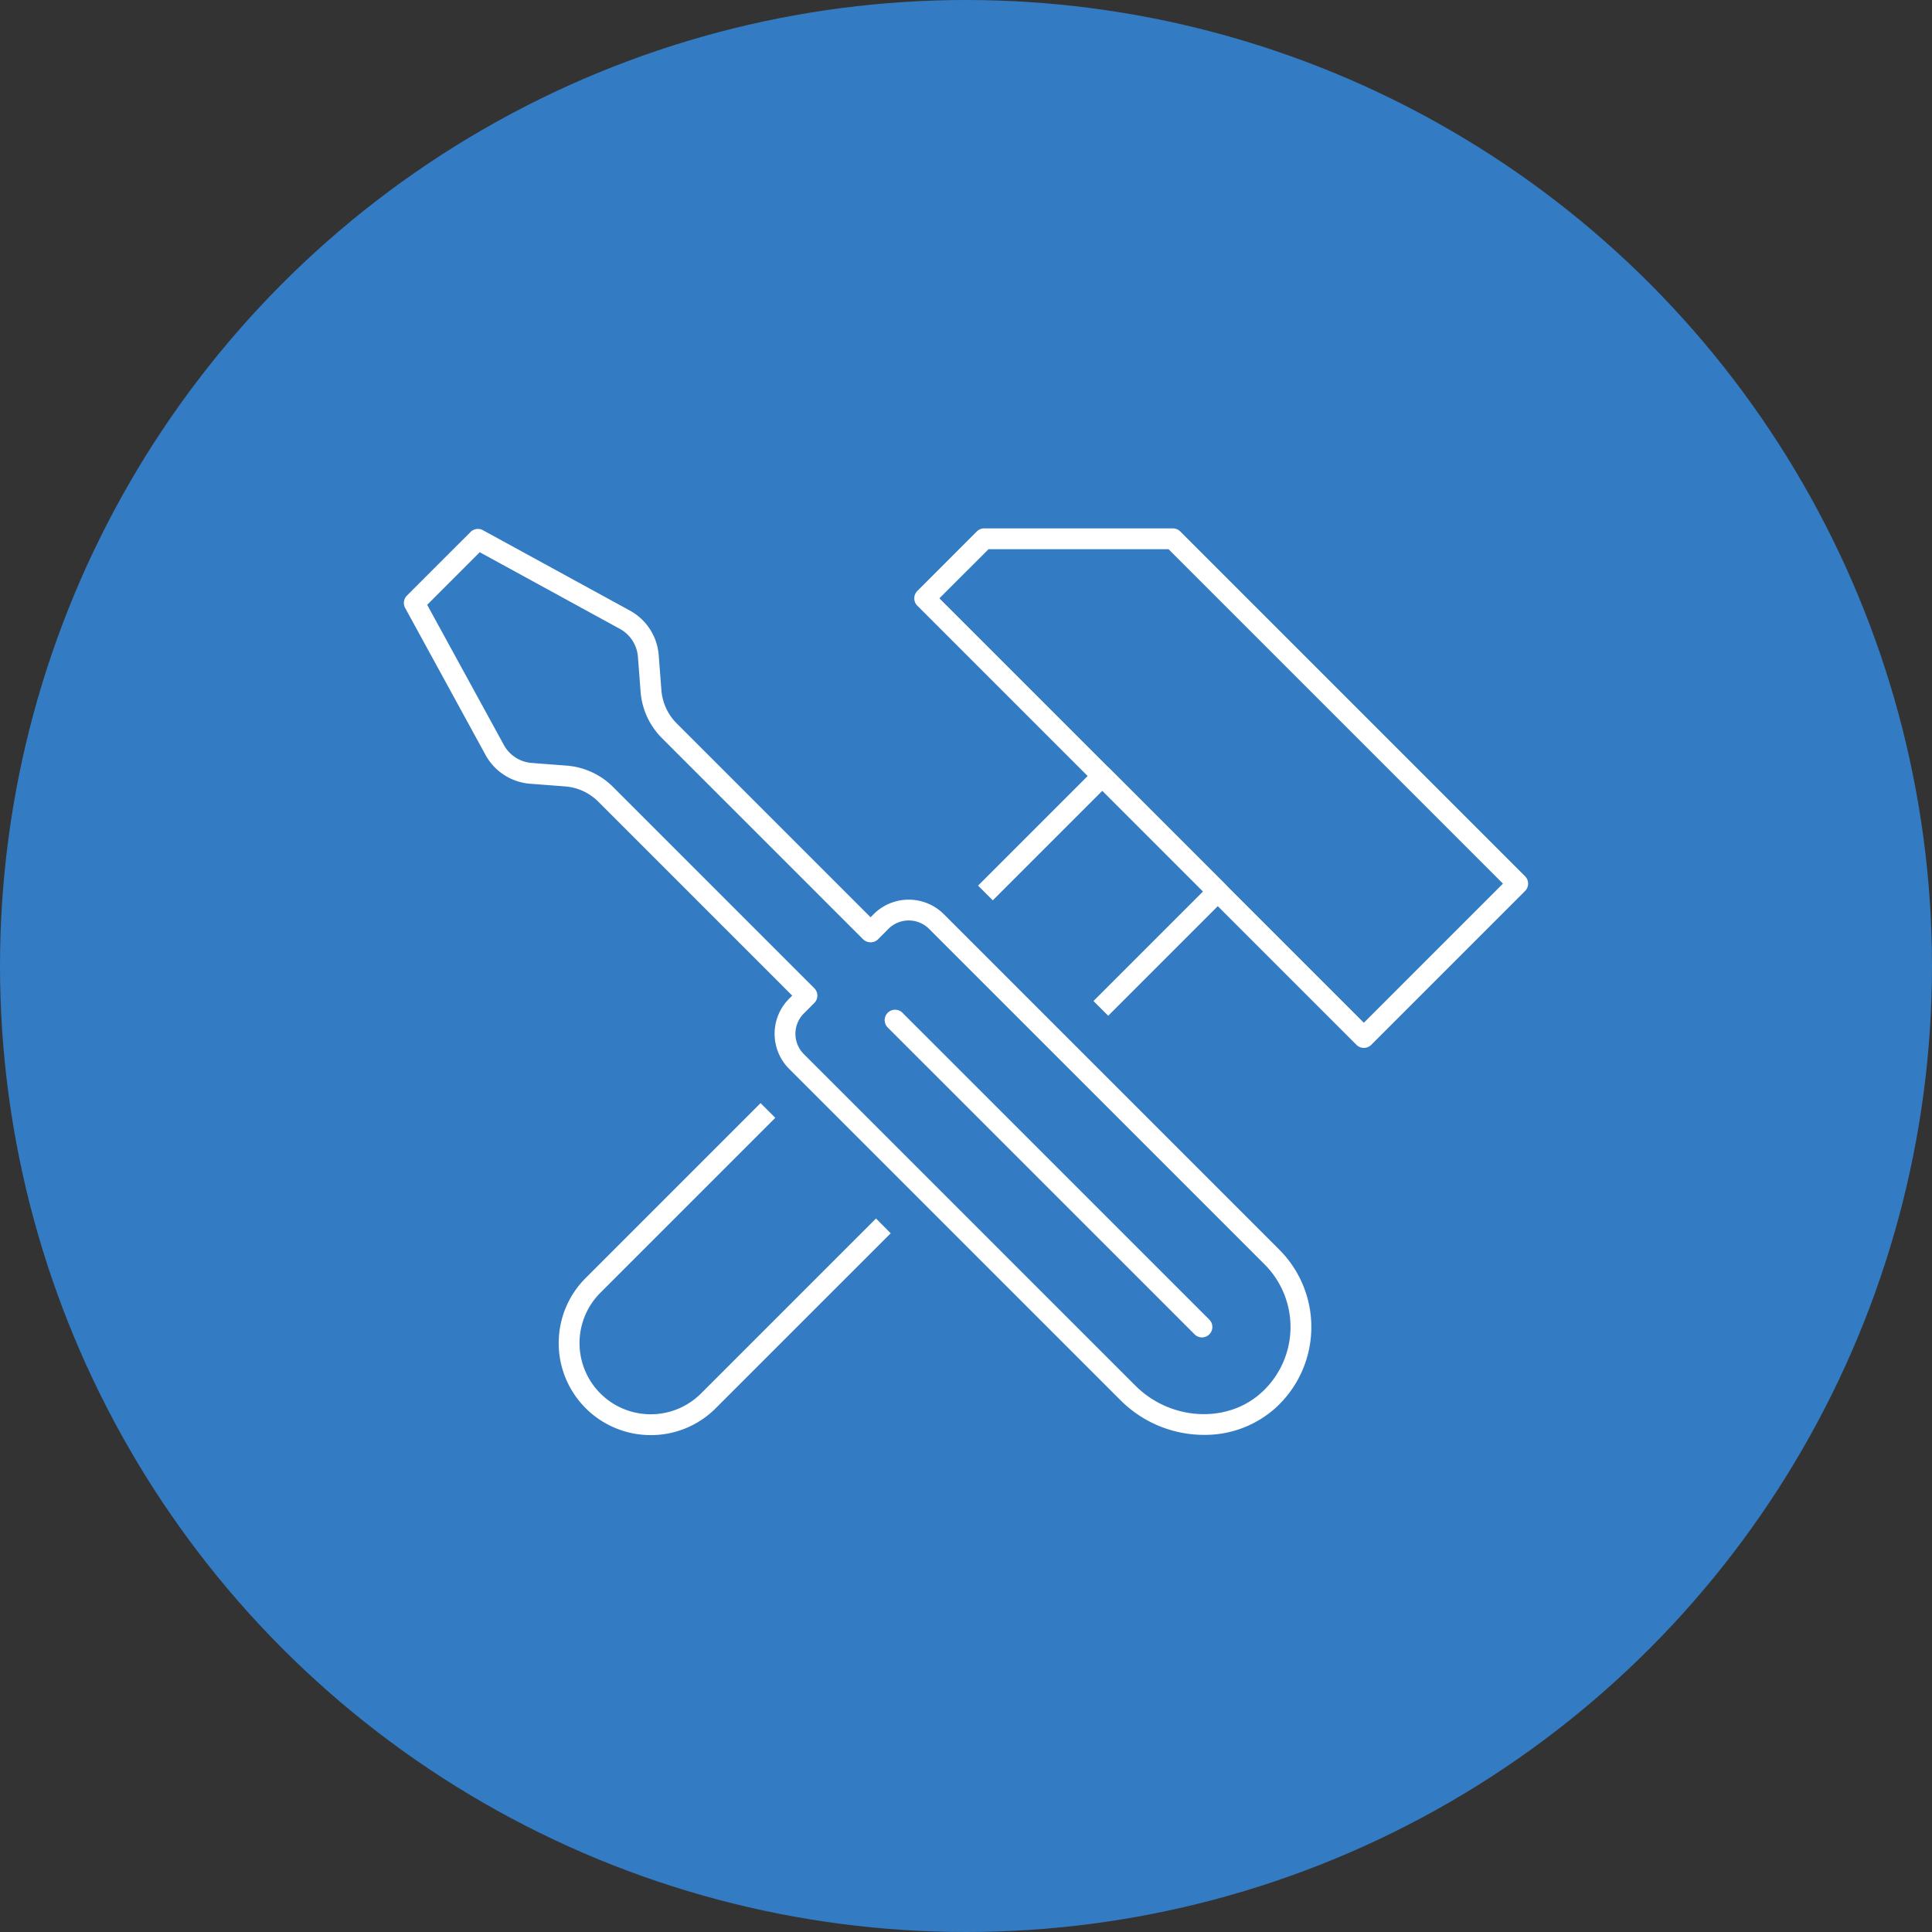 <svg xmlns="http://www.w3.org/2000/svg" xmlns:xlink="http://www.w3.org/1999/xlink" width="326" height="326" viewBox="0 0 326 326">
  <rect x="0" y="0" width="326" height="326" fill="#333333" stroke="none"/>
  <defs>
    <clipPath id="clip-path">
      <rect id="長方形_411" data-name="長方形 411" width="189.699" height="152.998" fill="#fff"/>
    </clipPath>
  </defs>
  <g id="グループ_457" data-name="グループ 457" transform="translate(-970 -3259.068)">
    <circle id="楕円形_62" data-name="楕円形 62" cx="163" cy="163" r="163" transform="translate(970 3259.068)" fill="#337bc3"/>
    <g id="グループ_382" data-name="グループ 382" transform="translate(1038.15 3348.227)">
      <g id="グループ_381" data-name="グループ 381" transform="translate(0 0)" clip-path="url(#clip-path)">
        <path id="パス_1475" data-name="パス 1475" d="M27.417,100.158A15.528,15.528,0,0,1,16.437,73.65L45.953,44.134l2.483,2.487L18.922,76.135A12.012,12.012,0,1,0,35.91,93.124L65.428,63.608,67.913,66.1,38.395,95.61a15.419,15.419,0,0,1-10.978,4.548" transform="translate(14.234 52.84)" fill="#fff"/>
        <path id="パス_1476" data-name="パス 1476" d="M66.051,60.416l-2.485-2.487,18.49-18.49L65.069,22.449,46.579,40.941l-2.485-2.485L63.826,18.72a1.809,1.809,0,0,1,2.485,0L85.785,38.195a1.756,1.756,0,0,1,0,2.487Z" transform="translate(52.793 21.821)" fill="#fff"/>
        <path id="パス_1477" data-name="パス 1477" d="M115.056,87.662a1.767,1.767,0,0,1-1.244-.512l-74.1-74.105a1.755,1.755,0,0,1,0-2.485L49.751.516A1.747,1.747,0,0,1,50.992,0H82.833a1.751,1.751,0,0,1,1.241.514L142.26,58.7a1.759,1.759,0,0,1,0,2.485L116.3,87.148a1.751,1.751,0,0,1-1.241.514M43.436,11.8l71.62,71.618,23.473-23.476L82.105,3.516H51.722Z" transform="translate(46.925 -0.001)" fill="#fff"/>
        <path id="パス_1478" data-name="パス 1478" d="M134.994,152.909a19.926,19.926,0,0,1-14.047-5.821L65,91.143a8.376,8.376,0,0,1,0-11.83l.525-.525L32.8,46.06a8.88,8.88,0,0,0-5.588-2.569l-5.9-.453a9.4,9.4,0,0,1-7.543-4.876L.215,13.377a1.761,1.761,0,0,1,.3-2.087L11.25.556a1.759,1.759,0,0,1,2.085-.3l24.79,13.557A9.4,9.4,0,0,1,43,21.358l.453,5.9a8.9,8.9,0,0,0,2.569,5.585L78.748,65.567l.523-.525a8.378,8.378,0,0,1,11.83,0l56.615,56.615A18.456,18.456,0,0,1,147,148.437a17.815,17.815,0,0,1-12,4.471M3.931,12.846,16.86,36.477a5.878,5.878,0,0,0,4.726,3.054l5.9.453a12.421,12.421,0,0,1,7.8,3.588L69.254,77.544a1.757,1.757,0,0,1,0,2.487L67.485,81.8a4.85,4.85,0,0,0,0,6.855L123.432,144.6c5.893,5.9,15.412,6.449,21.212,1.226a14.941,14.941,0,0,0,.587-21.685L88.616,67.527a4.856,4.856,0,0,0-6.858,0L79.992,69.3a1.811,1.811,0,0,1-2.487,0L43.532,35.326a12.383,12.383,0,0,1-3.588-7.8l-.453-5.9A5.893,5.893,0,0,0,36.437,16.9L12.8,3.973Z" transform="translate(0 0.049)" fill="#fff"/>
        <path id="パス_1479" data-name="パス 1479" d="M90.466,92.264a1.748,1.748,0,0,1-1.241-.514L37.43,39.958a1.758,1.758,0,0,1,2.485-2.487L91.707,89.262a1.758,1.758,0,0,1-1.241,3" transform="translate(44.199 44.248)" fill="#fff"/>
      </g>
    </g>
  </g>
</svg>
